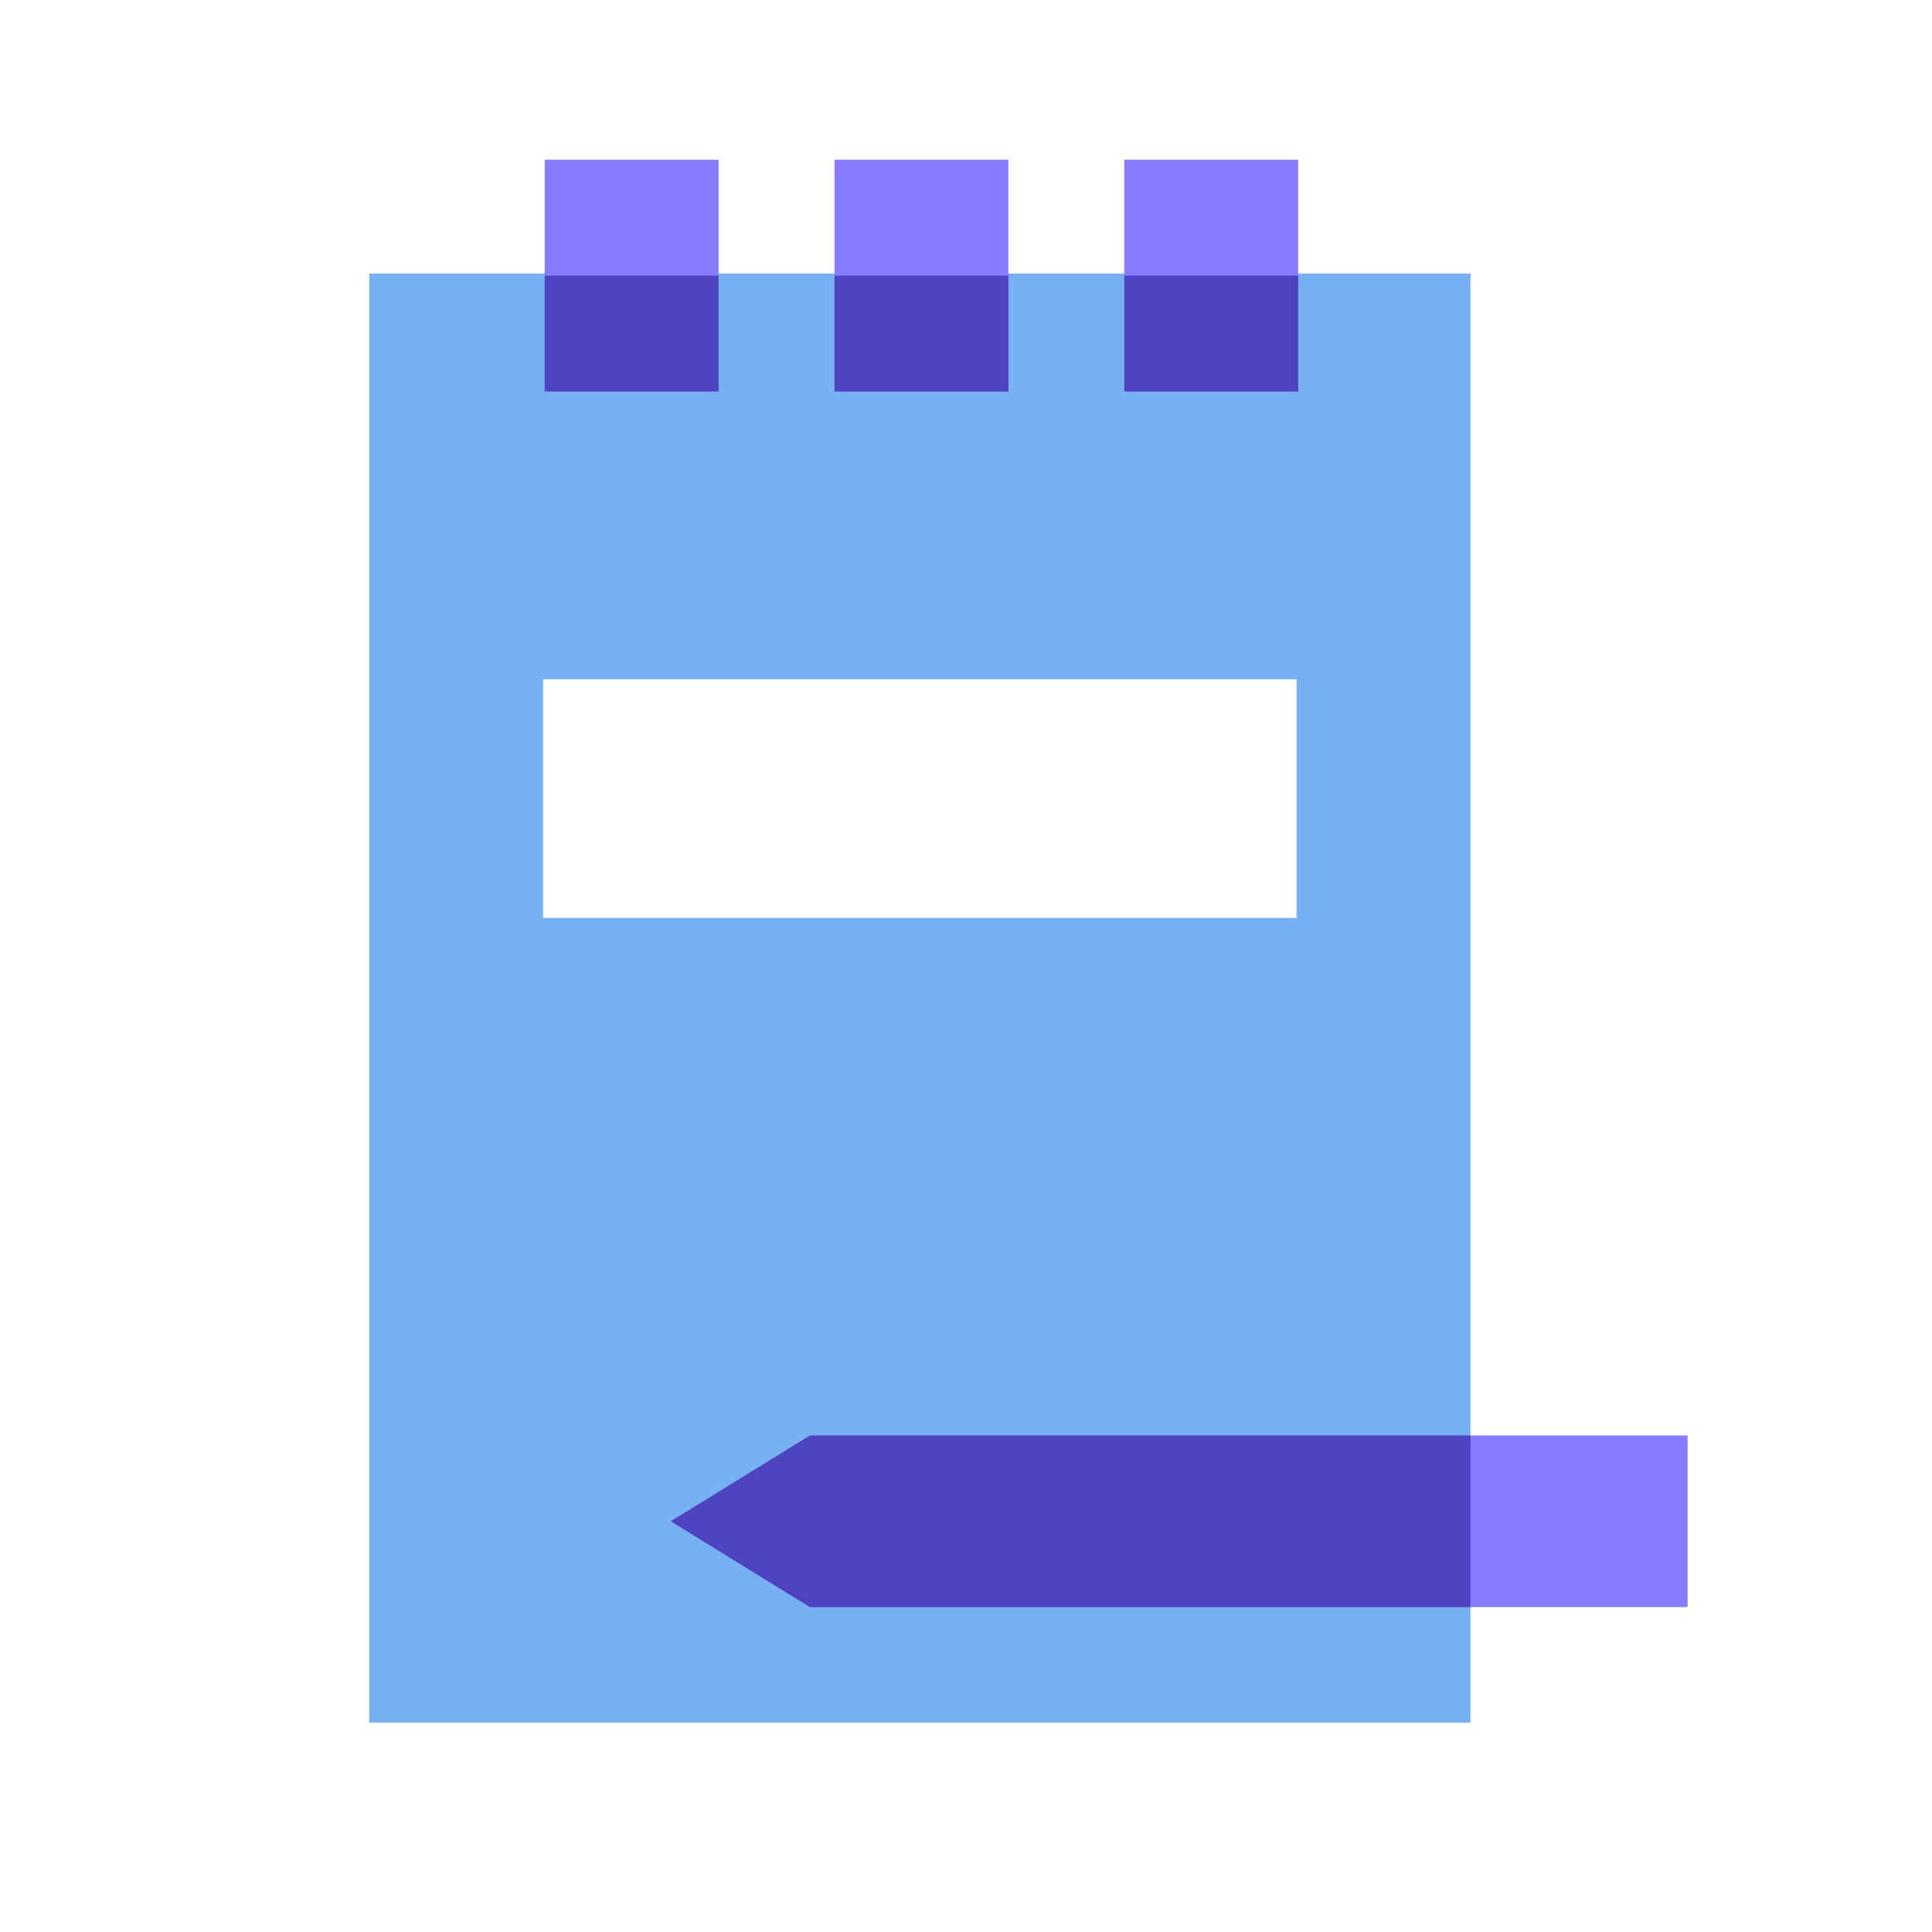 <svg width="46" height="46" viewBox="0 0 46 46" fill="none" xmlns="http://www.w3.org/2000/svg">
<g clip-path="url(#clip0)">
<path fill-rule="evenodd" clip-rule="evenodd" d="M35.011 6.514V41.014H8.791V6.514H35.011ZM30.871 16.174H12.931V21.855H30.871V16.174Z" fill="#77B1F4"/>
<path fill-rule="evenodd" clip-rule="evenodd" d="M19.285 34.177L40.181 34.177L40.181 38.264L19.285 38.264L15.972 36.221L19.285 34.177Z" fill="#877CFF"/>
<path fill-rule="evenodd" clip-rule="evenodd" d="M35.011 34.178V38.265L19.285 38.265L15.972 36.221L19.285 34.178L35.011 34.178Z" fill="#4E43C1"/>
<path d="M17.109 3.803H12.969V9.323H17.109V3.803Z" fill="#877CFF"/>
<path d="M24.009 3.803H19.869V9.323H24.009V3.803Z" fill="#877CFF"/>
<path d="M30.909 3.803H26.769V9.323H30.909V3.803Z" fill="#877CFF"/>
<path d="M17.109 6.562H12.969V9.322H17.109V6.562Z" fill="#4E43C1"/>
<path d="M30.909 6.562H26.769V9.322H30.909V6.562Z" fill="#4E43C1"/>
<path d="M24.009 6.562H19.869V9.322H24.009V6.562Z" fill="#4E43C1"/>
</g>
<defs>
<clipPath id="clip0">
<rect width="46" height="46" fill="white"/>
</clipPath>
</defs>
</svg>

